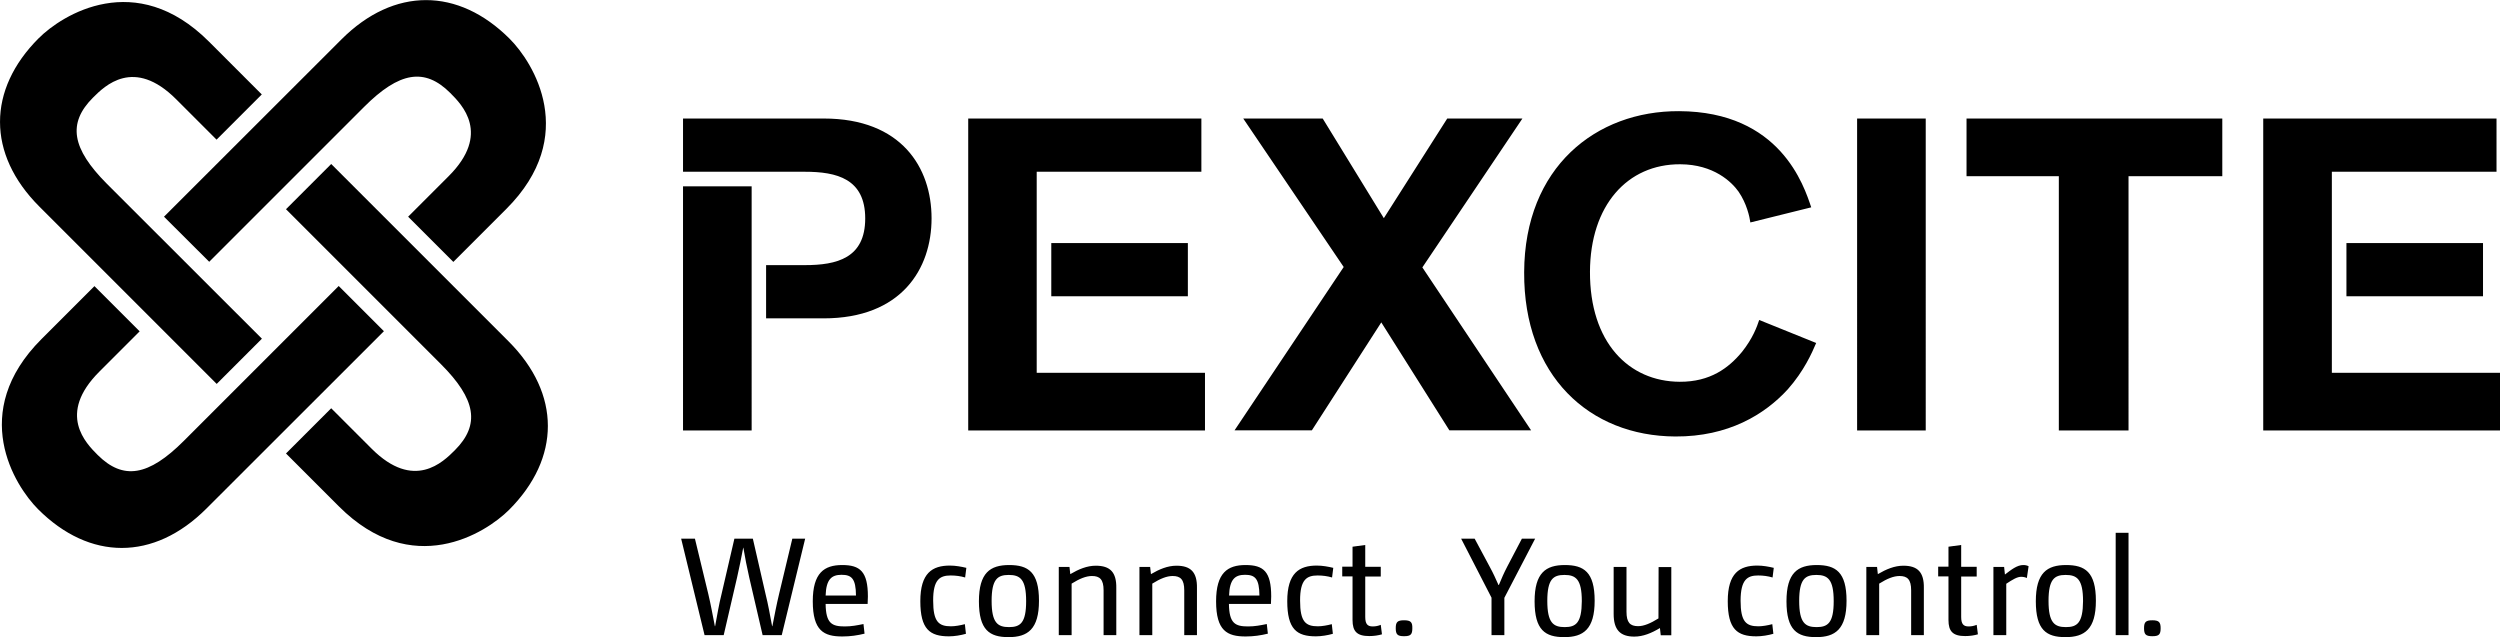 <?xml version="1.0" encoding="utf-8"?>
<!-- Generator: Adobe Illustrator 27.7.0, SVG Export Plug-In . SVG Version: 6.00 Build 0)  -->
<svg version="1.1" id="Ebene_1" xmlns="http://www.w3.org/2000/svg" xmlns:xlink="http://www.w3.org/1999/xlink" x="0px" y="0px"
	 viewBox="0 0 1868.9 476.3" style="enable-background:new 0 0 1868.9 476.3;" xml:space="preserve">
<g id="a">
	<path id="b" d="M1388.3,321.8h51.3V88.6h-51.3V321.8z M1470.1,131.7h69v190.1h52.1V131.7h70.1V88.6h-191.2L1470.1,131.7
		L1470.1,131.7z M1743.2,278.7V128.4h123.1V88.6h-174.4v233.2h177v-43.1H1743.2z M1856.2,221.5v-39.8h-102.1v39.8L1856.2,221.5
		L1856.2,221.5z M775,128.4h123.1V88.6H723.8v233.2h177v-43.1H775L775,128.4L775,128.4z M888,221.5v-39.8H785.9v39.8L888,221.5
		L888,221.5z M1138.1,88.6h-56.2l-47.4,74.5l-45.7-74.5h-59.4l75.1,111l-81.6,122.1h57.8l51.9-80.7l50.9,80.7h61.1l-81.3-121.8
		L1138.1,88.6L1138.1,88.6z M510.6,321.8h51.3V139.3h-51.3V321.8z M615.8,88.6H510.6v39.8h91.1c23.8,0,45.1,5.2,45.1,34.9
		s-21.2,34.9-45.1,34.9h-29v39.8h43c58.1,0,80.7-36.9,80.7-74.8S673.9,88.6,615.8,88.6L615.8,88.6z M1302.3,263
		c-10,12.1-23.8,22.5-46.6,22.4c-38.2-0.2-67.3-29.5-67.1-82.3c0.2-49.5,27.9-80.5,67.5-80.3c25.1,0.1,38.5,13.3,43.6,20.5
		c6.1,8.9,8.2,18.7,8.8,23l45.5-11.3c-5.4-16.1-23.1-71.6-98.8-71.9c-62-0.3-115.5,41.8-115.8,120.4c-0.4,77.4,48.7,122.5,113,122.8
		c39.6,0.2,66.8-16.4,84.1-35.3c12.1-13.7,18-27.1,21.2-34.6l-42.6-17.2C1313.4,244.4,1310.3,252.9,1302.3,263L1302.3,263z"/>
	<path id="c" d="M156.4,195.7L272.2,79.9c26.3-26.3,45.3-29.5,64.4-10.4c8.7,8.7,30.5,30.5-1.2,62.2L305.1,162l33.8,33.8l39.6-39.6
		c54.7-54.7,20.2-109.5,2.5-127.2c-38.4-38.4-86.4-38.9-125.8,0.5L122.6,162L156.4,195.7L156.4,195.7z M162,287l33.8-33.8
		L79.9,137.4C53.6,111,50.4,92.1,69.5,73c8.7-8.7,30.5-30.5,62.2,1.2l30.2,30.2l33.8-33.8l-39.6-39.6
		C101.5-23.5,46.6,10.9,28.9,28.6C-9.5,67-9.9,115.1,29.4,154.4L162,287L162,287z M253.2,213.8L137.4,329.6
		C111,356,92.1,359.1,73,340.1c-8.7-8.7-30.5-30.5,1.2-62.2l30.2-30.2l-33.8-33.8l-39.6,39.6c-54.7,54.7-20.2,109.5-2.5,127.2
		c38.4,38.4,86.4,38.9,125.8-0.5L287,247.6L253.2,213.8z M380.1,255.1L247.6,122.6l-33.8,33.8l115.8,115.8
		c26.3,26.3,29.5,45.3,10.4,64.4c-8.7,8.7-30.5,30.5-62.2-1.2l-30.2-30.2l-33.8,33.8l39.6,39.6c54.7,54.7,109.5,20.2,127.2,2.5
		C419.1,342.5,419.5,294.5,380.1,255.1L380.1,255.1z"/>
	<path id="d" d="M582.4,444.1c-1.9,7.9-3.2,14.9-5,24h-0.2c-1.7-9-2.9-16-4.9-24l-9.5-41.4H549l-9.6,41.4c-2,7.9-3.1,15-4.8,24h-0.2
		c-1.8-9-3-16.1-4.9-24l-10-41.4h-10.3l17.5,72.1h14.3l10-43.1c1.7-7.5,3.2-14.9,4.6-22.3h0.1c1.2,7.3,2.7,14.8,4.4,22.3l10,43.1
		h14.3l17.5-72.1h-9.6L582.4,444.1z M629.6,422.4c-13.4,0-22,5.8-22,27.1c0,22.1,8.3,26.3,22.1,26.3c6,0,11.3-0.8,16.6-2.1l-0.8-7.2
		c-4.9,1-8.9,1.8-14,1.8c-9.6,0-14.1-2.2-14.3-16.8h31.4c0.1-2.1,0.2-3.7,0.2-5.6C648.8,427.2,642.9,422.4,629.6,422.4L629.6,422.4z
		 M617.2,445.2c0.4-12.3,4.6-15.5,11.9-15.5c7.5,0,10.7,2.8,10.8,15.5H617.2z M710.7,430.2c3.8,0,7.4,0.5,10.8,1.5l0.9-7.2
		c-3.7-0.9-8.1-1.7-12.3-1.7c-13.2,0-22.1,5.6-22.1,26.6s7.1,26.3,21.4,26.3c4.1,0,8.9-0.8,12.7-1.9l-0.8-7.2
		c-3.4,0.9-7.3,1.6-10.4,1.6c-9.1,0-13.3-3.3-13.3-19.1C697.5,433.1,702.7,430.2,710.7,430.2L710.7,430.2z M754.4,422.4
		c-14.2,0-22.6,5.8-22.6,27.1c0,21.5,7.9,26.8,22.2,26.8c14.2,0,22.7-5.9,22.7-27.2C776.7,427.6,768.6,422.4,754.4,422.4
		L754.4,422.4z M754.3,468.8c-8.5,0-13-3.2-13-19.6c0-16.2,4.4-19.4,12.8-19.4c8.5,0,13,3.2,13,19.6
		C767.1,465.7,762.7,468.8,754.3,468.8z M819.2,422.9c-6.6,0-12.8,2.6-19.1,6.3l-0.6-5.4h-8v51h9.6v-38.5c5.9-3.7,10.8-5.7,15.2-5.7
		c5.9,0,8.7,2.6,8.7,10.7v33.5h9.5v-35.2C834.7,427.8,829.9,422.9,819.2,422.9L819.2,422.9z M879.5,422.9c-6.6,0-12.8,2.6-19.1,6.3
		l-0.6-5.4h-8v51h9.6v-38.5c5.9-3.7,10.8-5.7,15.2-5.7c5.9,0,8.7,2.6,8.7,10.7v33.5h9.5v-35.2C895,427.8,890.2,422.9,879.5,422.9
		L879.5,422.9z M931.1,422.4c-13.4,0-22,5.8-22,27.1c0,22.1,8.3,26.3,22.1,26.3c6,0,11.3-0.8,16.6-2.1l-0.8-7.2
		c-4.9,1-8.9,1.8-14,1.8c-9.6,0-14.1-2.2-14.3-16.8h31.4c0.1-2.1,0.2-3.7,0.2-5.6C950.3,427.2,944.5,422.4,931.1,422.4L931.1,422.4z
		 M918.8,445.2c0.4-12.3,4.6-15.5,11.9-15.5c7.5,0,10.7,2.8,10.8,15.5H918.8z M985,430.2c3.8,0,7.4,0.5,10.8,1.5l0.9-7.2
		c-3.7-0.9-8.1-1.7-12.3-1.7c-13.2,0-22.1,5.6-22.1,26.6s7.1,26.3,21.4,26.3c4.1,0,8.9-0.8,12.7-1.9l-0.8-7.2
		c-3.4,0.9-7.3,1.6-10.4,1.6c-9.1,0-13.3-3.3-13.3-19.1C971.8,433.1,977,430.2,985,430.2L985,430.2z M1026.2,468.3
		c-3.9,0-5.6-1.8-5.6-7.1V431h11.6v-7.3h-11.6v-16.3l-9.5,1.3v14.9h-7.7v7.3h7.7v32.6c0,8.5,3.3,12,12.5,12c3.6,0,6.7-0.5,9.5-1.3
		l-0.9-7.1C1030.3,467.9,1028.4,468.3,1026.2,468.3L1026.2,468.3z M1049.6,463.7c-4.9,0-6.2,1.3-6.2,5.9c0,4.7,1.3,6,6.2,6
		c5,0,6.2-1.3,6.2-6C1055.9,465.1,1054.6,463.7,1049.6,463.7z M1137.7,402.7l-10.9,20.8c-2.6,5-4.1,8.5-6.3,13.8h-0.3
		c-2.2-4.9-3.7-8.4-6.6-13.7l-11.2-20.9h-10.1l22.7,44.1v28h9.6v-27.9l23-44.2L1137.7,402.7L1137.7,402.7z M1169.8,422.4
		c-14.2,0-22.6,5.8-22.6,27.1c0,21.5,7.9,26.8,22.2,26.8c14.2,0,22.7-5.9,22.7-27.2C1192.1,427.6,1184,422.4,1169.8,422.4
		L1169.8,422.4z M1169.7,468.8c-8.5,0-13-3.2-13-19.6c0-16.2,4.4-19.4,12.8-19.4c8.5,0,13,3.2,13,19.6
		C1182.4,465.7,1178.1,468.8,1169.7,468.8z M1239.8,462.3c-5.9,3.7-10.9,5.8-15.2,5.8c-6,0-8.7-2.7-8.7-10.8v-33.5h-9.6v35.2
		c0,11.8,4.9,16.9,15.4,16.9c6.6,0,12.9-2.6,19.2-6.4l0.6,5.4h7.9v-51h-9.5L1239.8,462.3L1239.8,462.3z M1314.3,430.2
		c3.8,0,7.4,0.5,10.8,1.5l0.9-7.2c-3.7-0.9-8.1-1.7-12.3-1.7c-13.2,0-22.1,5.6-22.1,26.6s7.1,26.3,21.4,26.3c4.1,0,8.9-0.8,12.7-1.9
		l-0.8-7.2c-3.4,0.9-7.3,1.6-10.4,1.6c-9.1,0-13.3-3.3-13.3-19.1C1301.2,433.1,1306.4,430.2,1314.3,430.2L1314.3,430.2z
		 M1358.1,422.4c-14.2,0-22.6,5.8-22.6,27.1c0,21.5,7.9,26.8,22.2,26.8c14.2,0,22.7-5.9,22.7-27.2
		C1380.4,427.6,1372.3,422.4,1358.1,422.4L1358.1,422.4z M1358,468.8c-8.5,0-13-3.2-13-19.6c0-16.2,4.4-19.4,12.8-19.4
		c8.5,0,13,3.2,13,19.6C1370.8,465.7,1366.4,468.8,1358,468.8z M1422.9,422.9c-6.6,0-12.8,2.6-19.1,6.3l-0.6-5.4h-8v51h9.6v-38.5
		c5.9-3.7,10.8-5.7,15.2-5.7c5.9,0,8.7,2.6,8.7,10.7v33.5h9.5v-35.2C1438.4,427.8,1433.6,422.9,1422.9,422.9L1422.9,422.9z
		 M1471.7,468.3c-3.9,0-5.6-1.8-5.6-7.1v-30.2h11.6v-7.3h-11.6v-16.3l-9.5,1.3v14.9h-7.7v7.3h7.7v32.6c0,8.5,3.3,12,12.5,12
		c3.6,0,6.7-0.5,9.5-1.3l-0.9-7.1C1475.7,467.9,1473.8,468.3,1471.7,468.3L1471.7,468.3z M1498.8,429.5l-0.6-5.7h-8v51h9.6v-38.4
		c4.8-3.2,8.2-5.2,11.1-5.2c1.7,0,3,0.3,4.3,0.9l1.3-8.8c-1.1-0.6-2.4-0.9-4-0.9C1507.9,422.4,1503.5,425.9,1498.8,429.5
		L1498.8,429.5z M1544.5,422.4c-14.2,0-22.6,5.8-22.6,27.1c0,21.5,7.9,26.8,22.2,26.8c14.2,0,22.7-5.9,22.7-27.2
		C1566.8,427.6,1558.7,422.4,1544.5,422.4L1544.5,422.4z M1544.4,468.8c-8.5,0-13-3.2-13-19.6c0-16.2,4.4-19.4,12.8-19.4
		c8.5,0,13,3.2,13,19.6C1557.1,465.7,1552.8,468.8,1544.4,468.8z M1581.6,474.8h9.6v-76.5h-9.6V474.8z M1609,463.7
		c-4.9,0-6.2,1.3-6.2,5.9c0,4.7,1.3,6,6.2,6c5,0,6.2-1.3,6.2-6C1615.2,465.1,1613.9,463.7,1609,463.7z"/>
</g>
<g id="e">
</g>
</svg>

